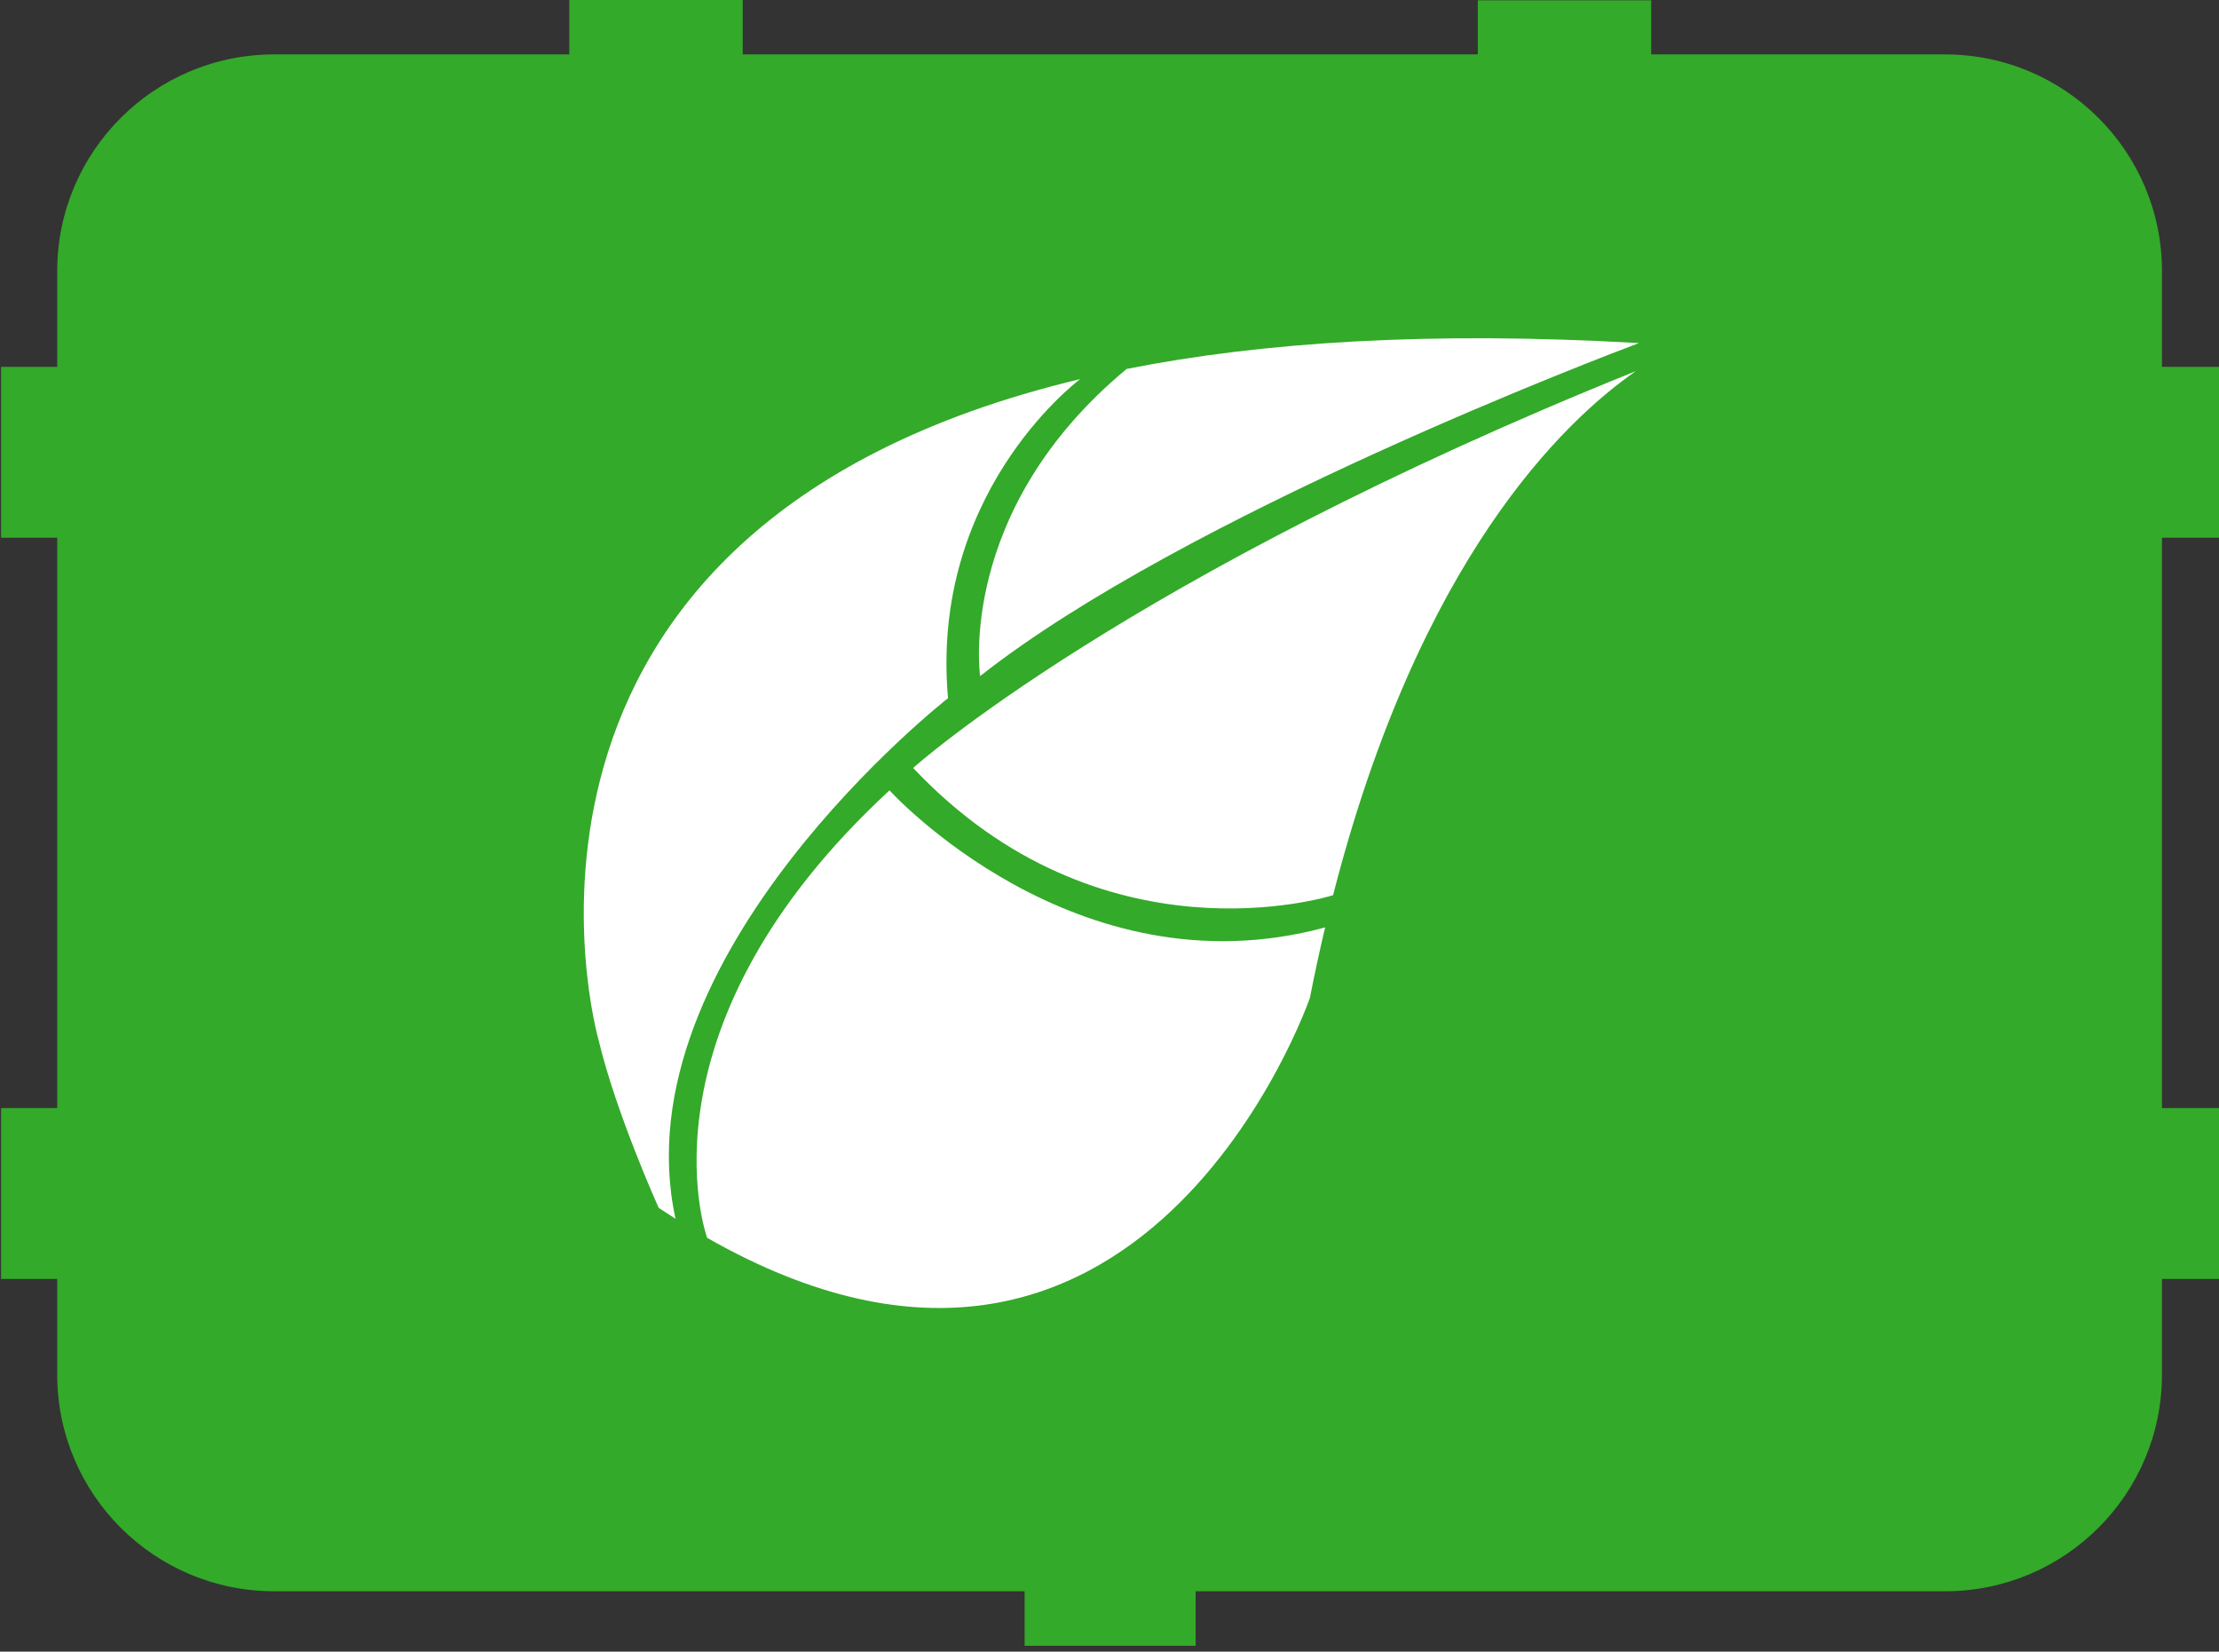 <?xml version="1.0" encoding="UTF-8" standalone="no"?>
<!DOCTYPE svg PUBLIC "-//W3C//DTD SVG 1.1//EN" "http://www.w3.org/Graphics/SVG/1.1/DTD/svg11.dtd">
<svg width="100%" height="100%" viewBox="0 0 391 291" version="1.1" xmlns="http://www.w3.org/2000/svg" xmlns:xlink="http://www.w3.org/1999/xlink" xml:space="preserve" xmlns:serif="http://www.serif.com/" style="fill-rule:evenodd;clip-rule:evenodd;stroke-linejoin:round;stroke-miterlimit:2;">
    <rect x="0" y="0" width="391" height="291" fill="#333333" stroke="none"/>
    <g transform="matrix(1,0,0,1,-16385,-7396.8)">
        <g transform="matrix(1,0,0,0.714,16230.4,7291.84)">
            <g transform="matrix(1.436,0,0,2.01,-329.459,146.011)">
                <path d="M344.109,33.777C344.109,19.086 356.028,7.173 370.731,7.173L406.947,7.173L406.947,0.464L428.222,0.464L428.222,7.173L518.422,7.173L518.422,0.527L539.697,0.527L539.697,7.173L575.753,7.173C590.456,7.173 602.375,19.086 602.375,33.777L602.375,45.53L609.425,45.53L609.425,66.505L602.375,66.505L602.375,136.53L609.403,136.53L609.403,157.505L602.375,157.505L602.375,169.245C602.375,183.936 590.456,195.848 575.753,195.848L483.803,195.848L483.803,202.539L462.815,202.539L462.815,195.848L370.731,195.848C356.028,195.848 344.109,183.936 344.109,169.245L344.109,157.505L337.219,157.505L337.219,136.53L344.109,136.53L344.109,66.505L337.219,66.505L337.219,45.53L344.109,45.53L344.109,33.777Z" style="fill:rgb(51,170,41);"/>
            </g>
        </g>
        <g transform="matrix(1,0,0,0.714,16230.4,7291.84)">
            <g transform="matrix(0.313,0,0,0.438,-6.73,193.981)">
                <path d="M913.526,590.115C911.802,585.205 873.429,470.129 1016.18,338.015C1016.18,338.015 1120.73,453.478 1261.42,415.217C1258.41,427.963 1255.55,441.192 1252.85,454.918C1252.85,454.918 1158.08,729.653 913.526,590.115ZM1123.54,106.313C1119.38,109.462 1038.97,171.969 1049.13,286.071C1049.13,286.071 863.471,431.369 895.729,579.387C892.568,577.381 889.413,575.328 886.235,573.206C886.235,573.206 862.294,520.188 852.355,478.473C852.355,478.473 770.175,190.74 1123.54,106.313ZM1436.37,101.817C1395.62,130.101 1314.41,207.738 1265.89,397.073C1263.29,397.895 1135.19,437.609 1029.5,325.386C1029.5,325.386 1149.17,217.509 1436.37,101.817ZM1149.67,100.606C1225.81,85.478 1320.5,79.242 1438.08,86.034C1422.23,91.981 1182.36,182.794 1067.2,273.639C1067.2,273.639 1053.61,180.374 1149.67,100.606Z" style="fill:white;fill-rule:nonzero;"/>
            </g>
        </g>
    </g>
</svg>
